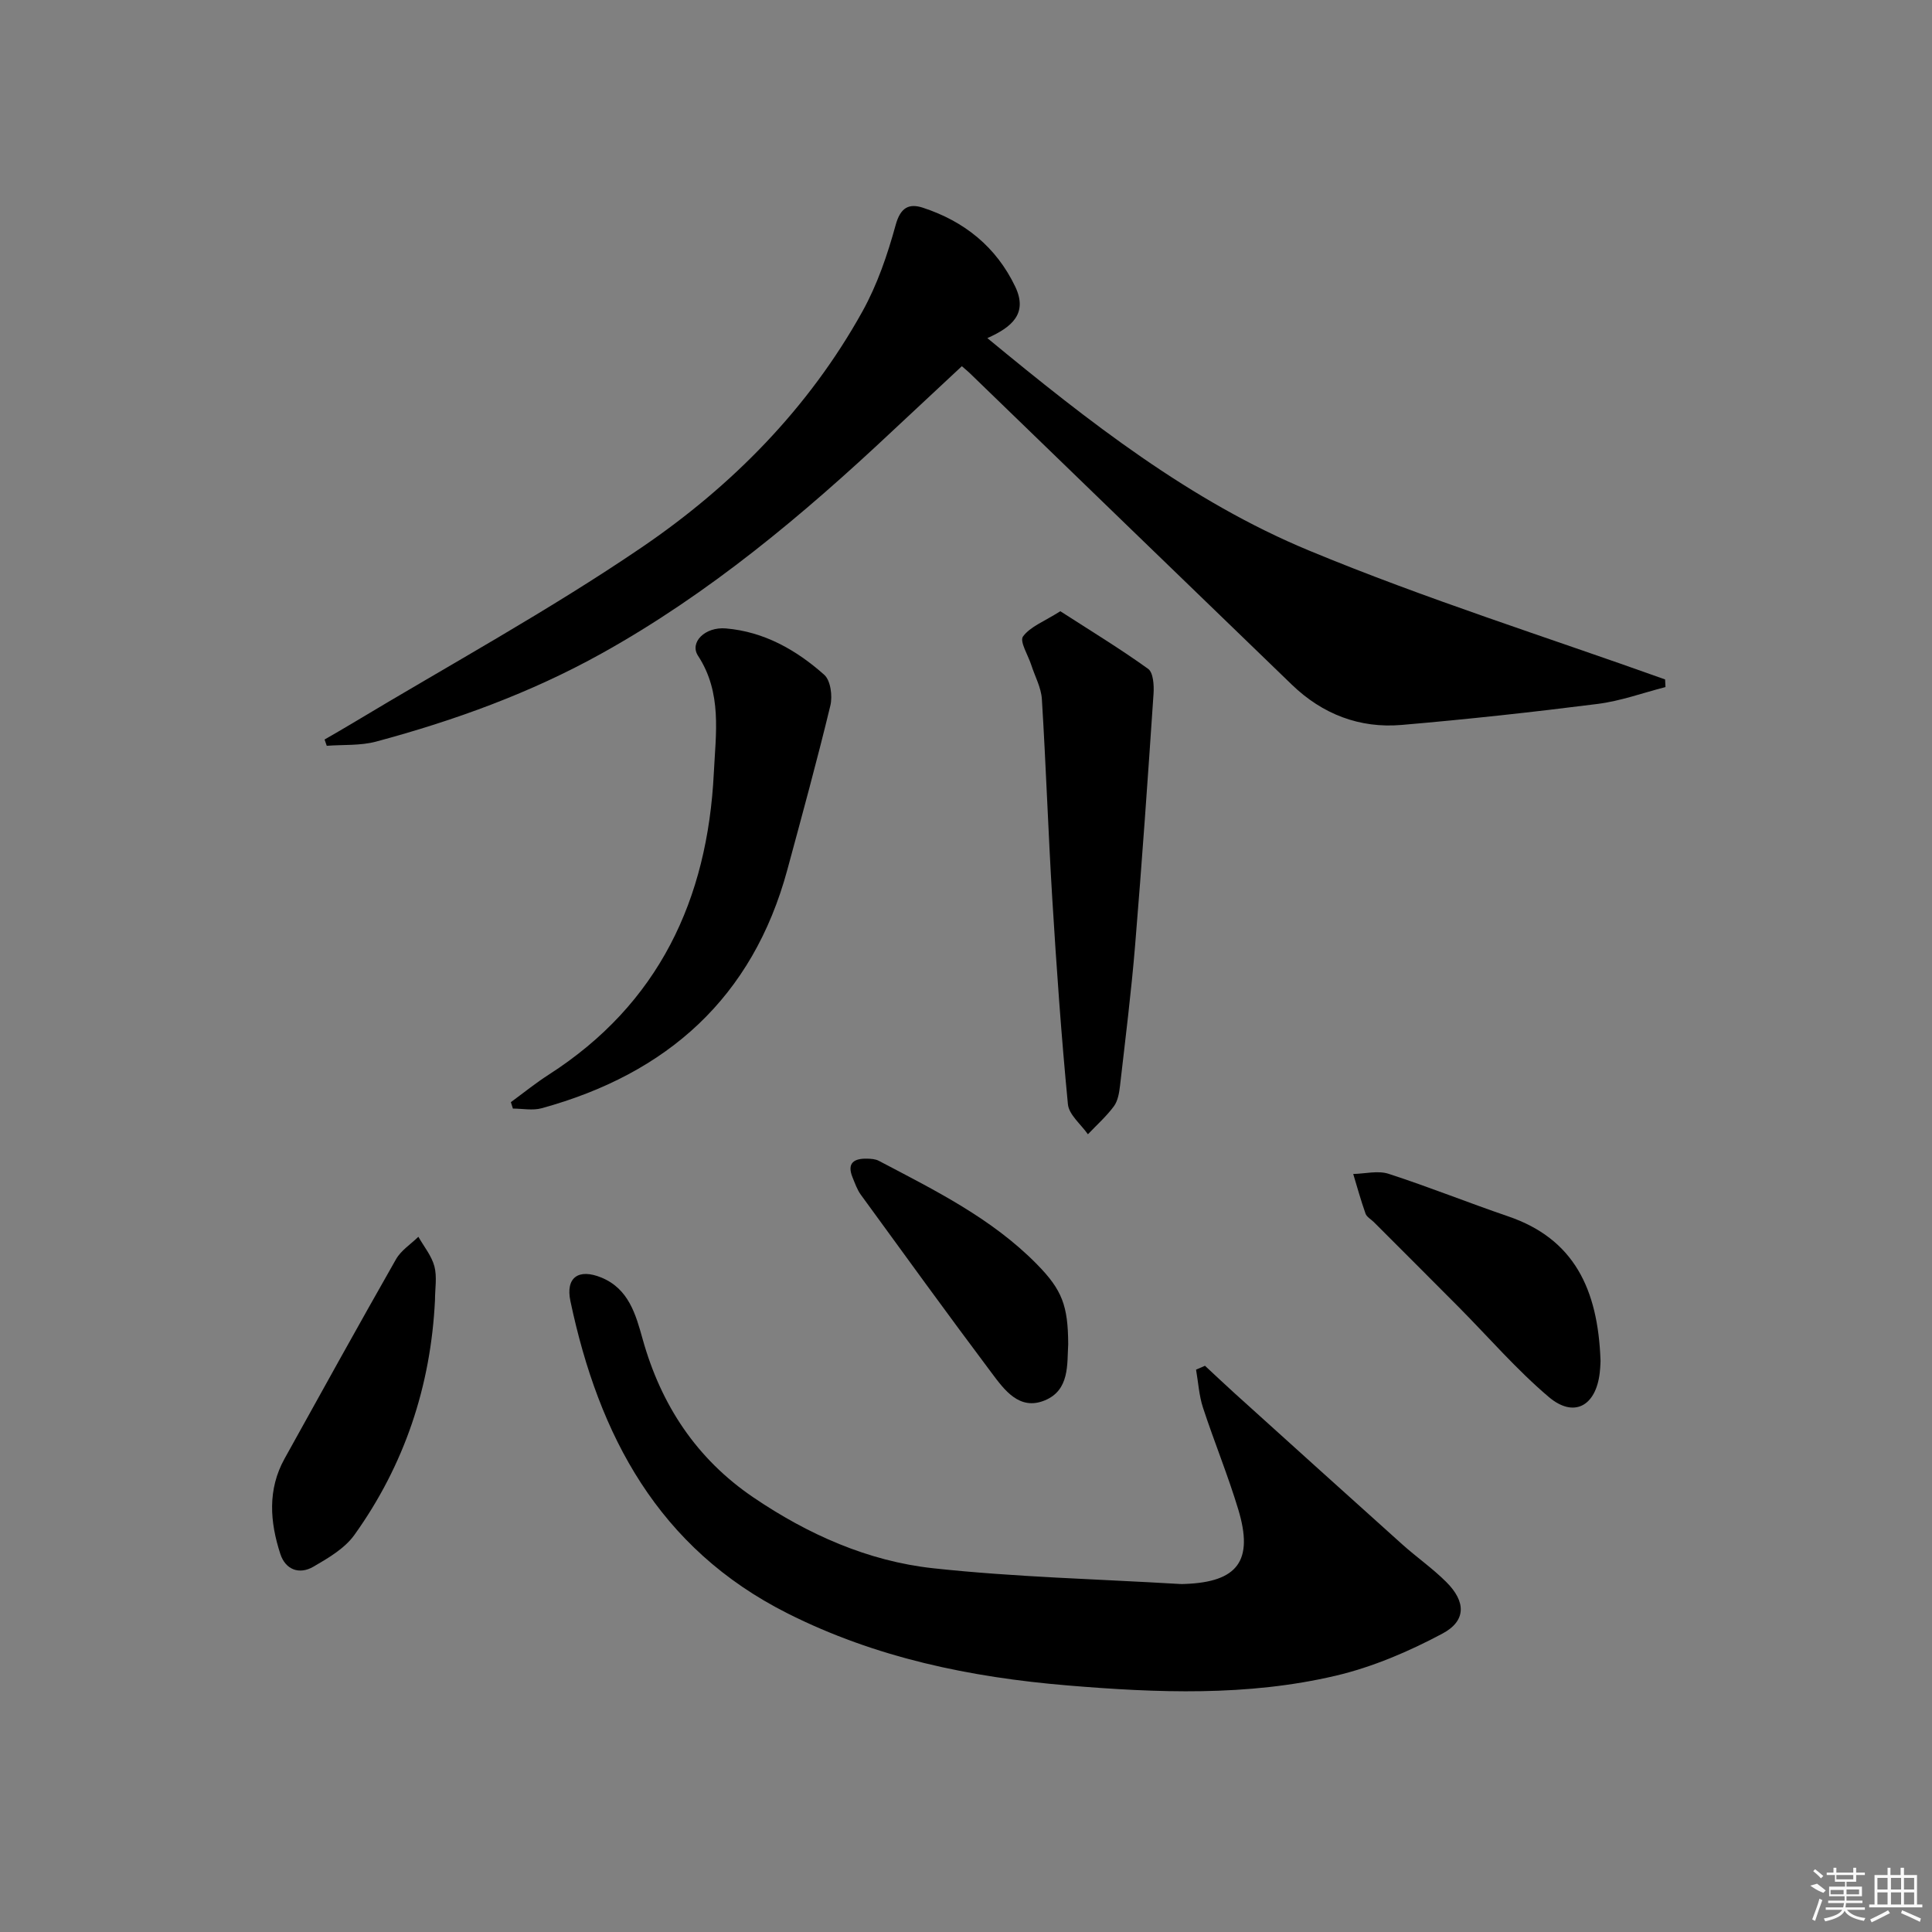 <svg enable-background="new 0 0 400 400" viewBox="0 0 400 400" xmlns="http://www.w3.org/2000/svg"><rect x="0" y="0" width="400" height="400" fill="#808080" stroke="none"/><path d="m204.42 70c21.06 17.37 42.02 33.79 66.59 43.98 24.12 10.01 49.12 17.88 73.73 26.69.03.53.05 1.06.08 1.58-4.68 1.2-9.3 2.89-14.05 3.49-13.49 1.71-27.03 3.19-40.58 4.35-8.71.75-16.41-2.24-22.72-8.33-22.29-21.5-44.52-43.06-66.78-64.59-.35-.34-.74-.64-1.55-1.35-4.8 4.48-9.62 8.96-14.42 13.46-18.49 17.36-37.84 33.59-60.13 45.99-14.75 8.21-30.49 13.91-46.73 18.27-3.25.87-6.8.61-10.21.87-.15-.43-.3-.86-.45-1.3 1.87-1.09 3.76-2.16 5.62-3.28 20.07-12.08 40.7-23.34 60.04-36.5 18.67-12.71 34.56-28.8 45.68-48.82 3.09-5.56 5.21-11.78 6.9-17.94.99-3.61 2.75-4.5 5.62-3.57 8.58 2.81 15.2 8.1 19.15 16.38 2.61 5.52-.67 8.35-5.79 10.62z"/><path d="m249.48 282.77c2.03 1.88 4.03 3.79 6.09 5.65 11.59 10.46 23.16 20.93 34.79 31.36 2.97 2.66 6.28 4.96 9.09 7.77 4.06 4.05 4.16 8.03-.83 10.68-6.94 3.7-14.41 6.9-22.04 8.7-18.3 4.31-37 3.57-55.57 2.02-20.11-1.68-39.67-5.71-57.96-14.92-26.76-13.47-39.07-36.8-44.95-64.64-1.04-4.9 1.67-6.83 6.42-4.88 5.64 2.32 7.11 7.63 8.53 12.73 3.81 13.66 11.17 24.81 22.94 32.79 11.28 7.65 23.7 13.19 37.2 14.66 16.96 1.84 34.09 2.24 51.14 3.26.33.02.67 0 1-.01 10.93-.4 14.24-4.81 11.05-15.39-2.15-7.13-5-14.05-7.32-21.13-.82-2.51-.97-5.23-1.43-7.85.61-.28 1.23-.54 1.85-.8z"/><path d="m105.77 228.19c2.62-1.92 5.15-3.97 7.88-5.72 22.75-14.61 32.85-36.25 34.14-62.45.4-8.12 1.75-16.58-3.27-24.25-1.81-2.77 1.44-6.03 5.77-5.66 7.9.67 14.59 4.46 20.36 9.6 1.32 1.17 1.74 4.39 1.27 6.36-2.75 11.39-5.85 22.69-8.91 34-7.18 26.51-24.9 42.25-50.87 49.38-1.85.51-3.96.07-5.95.07-.13-.45-.28-.89-.42-1.33z"/><path d="m219.53 126.55c6.22 4.01 12.37 7.75 18.18 11.93 1.07.77 1.23 3.4 1.12 5.12-1.17 17.35-2.38 34.7-3.81 52.03-.8 9.74-2.02 19.44-3.13 29.15-.17 1.46-.44 3.13-1.27 4.26-1.56 2.11-3.56 3.88-5.38 5.8-1.44-2.07-3.93-4.04-4.14-6.22-1.37-14.17-2.37-28.39-3.24-42.6-.84-13.75-1.3-27.52-2.15-41.27-.15-2.39-1.43-4.7-2.19-7.05-.65-2.03-2.46-4.9-1.72-5.92 1.5-2.05 4.37-3.1 7.73-5.23z"/><path d="m331.37 281.67c.01-.11-.01 1.22-.16 2.54-.79 6.9-5.34 9.43-10.54 5.03-6.67-5.65-12.45-12.36-18.63-18.59-5.85-5.89-11.72-11.75-17.59-17.62-.59-.59-1.48-1.06-1.73-1.76-.96-2.7-1.72-5.47-2.55-8.21 2.45-.05 5.11-.75 7.31-.04 8.33 2.7 16.47 5.98 24.76 8.81 13.62 4.65 18.6 15.01 19.13 29.84z"/><path d="m90.06 269.15c-.86 17.81-6.31 34.14-16.68 48.63-2.01 2.81-5.41 4.8-8.5 6.59-2.91 1.69-5.77.64-6.84-2.64-2.16-6.62-2.68-13.33.88-19.74 7.64-13.78 15.27-27.58 23.07-41.28 1.05-1.84 3.07-3.12 4.63-4.65 1.15 2.03 2.74 3.94 3.32 6.13.57 2.18.12 4.63.12 6.96z"/><path d="m221.16 278.28c-.25 4.18.33 9.53-4.86 11.66-5.24 2.15-8.34-2.15-11-5.7-9.15-12.2-18.1-24.56-27.08-36.89-.76-1.05-1.2-2.35-1.7-3.56-1.24-3.02.3-3.97 3.03-3.9.81.02 1.72.08 2.41.45 11.59 6.1 23.4 11.91 32.74 21.43 5.22 5.31 6.42 8.58 6.46 16.51z"/><g fill="#fafafa"><path d="m374.8 390.4 1.4-.4c.7.5 1.3 1 1.8 1.4l-.5.5c-1.5-.6-2.1-1.1-2.7-1.5zm1 7.3-.6-.3c.5-1.4 1.1-2.8 1.5-4.3.2.1.4.2.6.3-.5 1.3-1 2.8-1.5 4.3zm-.4-10.3.4-.4c.4.3 1 .8 1.7 1.4l-.5.5c-.4-.5-1-1-1.6-1.5zm2.5.3h1.7v-1h.6v1h3.5v-1h.6v1h1.8v.5h-1.8v1.4h-2v1h3.2v2h-3.2v.9h3.3v.5h-3.4c0 .3-.1.6-.1.9h4v.5h-3.7c.7.9 1.9 1.5 3.8 1.7-.1.2-.2.4-.3.6-2.1-.4-3.5-1.1-4-2.1-.4 1-1.8 1.7-4 2.2-.1-.2-.2-.4-.3-.6 2.1-.4 3.4-1 3.8-1.8h-3.4v-.5h3.6c.1-.3.1-.6.2-.9h-3.3v-.5h3.4c0-.3 0-.6 0-.9h-3.2v-2h3.3v-1h-2.1v-1.4h-1.7v-.5zm1.1 3.5v1h2.7c0-.3 0-.4 0-.4 0-.1 0-.2 0-.2 0-.1 0-.2 0-.3h-2.7zm1.2-3v.9h3.5v-.9zm4.7 3h-2.6v.6.4h2.6z"/><path d="m393.6 386.7h.6v1.5h2.7v6.1h1.1v.6h-11v-.6h1.1v-6.1h2.7v-1.5h.6v1.5h2.1v-1.5zm-2.7 8.8.4.6c-1.2.6-2.5 1.3-3.8 1.9-.1-.2-.2-.4-.3-.6 1.2-.6 2.5-1.2 3.7-1.9zm-2.2-6.7v2.4h2.1v-2.4zm0 3v2.5h2.1v-2.5zm2.8-3v2.4h2.1v-2.4zm0 3v2.5h2.1v-2.5zm6 6.1c-1.4-.7-2.7-1.3-3.9-1.8l.2-.6c1.5.6 2.7 1.2 3.9 1.7zm-1.2-9.1h-2.1v2.4h2.1zm-2.1 3v2.5h2.1v-2.5z"/></g></svg>